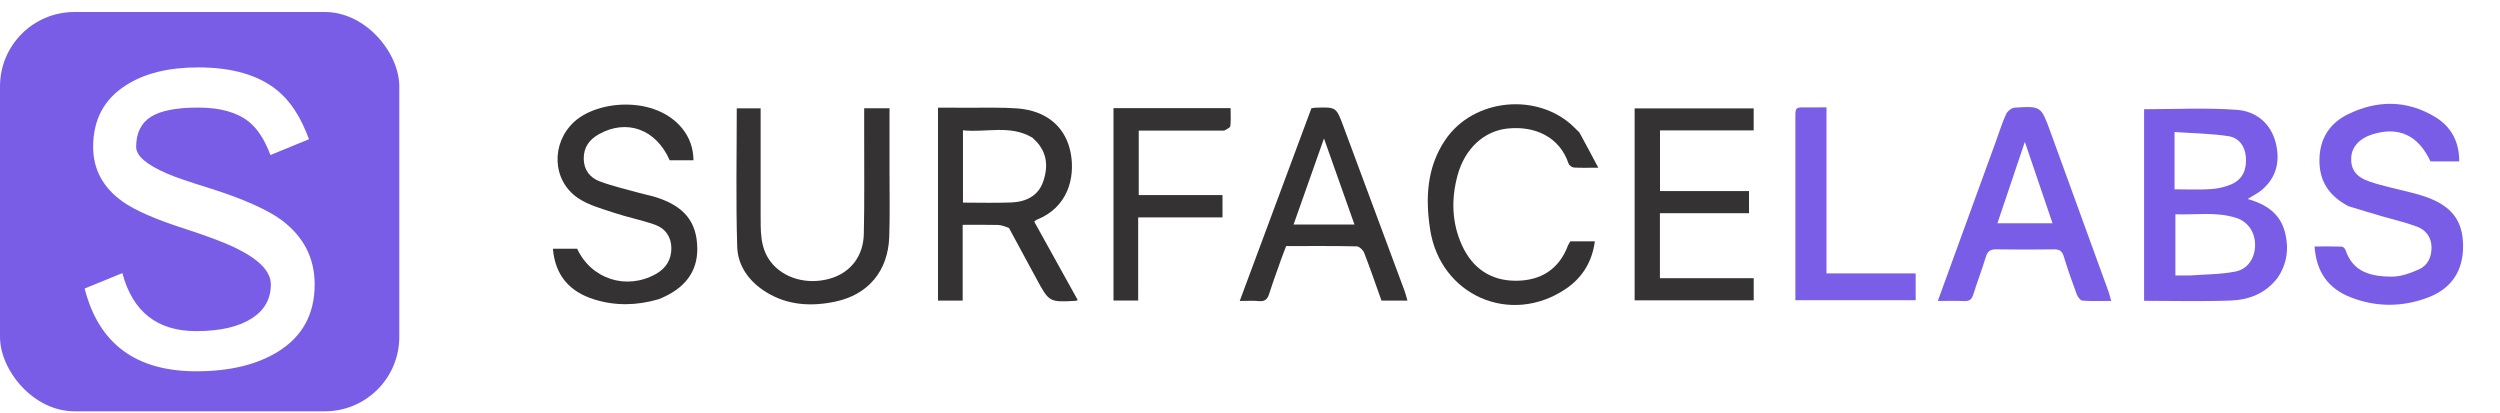 <svg width="1127" height="186" viewBox="0 0 1127 186" fill="none" xmlns="http://www.w3.org/2000/svg">
<path d="M1026.71 125.288C1021.25 132.368 1013.79 135.168 1005.7 135.476C992.787 135.967 979.846 135.607 966.555 135.607C966.555 106.588 966.555 77.752 966.555 49.238C980.641 49.238 994.603 48.494 1008.43 49.516C1016.83 50.136 1023.59 55.42 1025.86 64.234C1027.99 72.483 1026.36 80.036 1019.48 85.744C1017.7 87.218 1015.55 88.247 1013.21 89.703C1021.42 92.008 1027.92 96.165 1030.09 104.791C1031.89 111.927 1031.11 118.783 1026.71 125.288ZM987.163 124.19C994.013 123.662 1000.98 123.736 1007.68 122.423C1013.4 121.301 1016.48 116.279 1016.59 110.714C1016.71 104.935 1013.57 99.951 1007.97 98.188C998.982 95.36 989.751 96.937 980.667 96.6C980.667 106.209 980.667 115.079 980.667 124.19C982.795 124.19 984.545 124.19 987.163 124.19ZM980.285 78.67C980.285 80.801 980.285 82.931 980.285 85.342C986.21 85.342 991.486 85.6 996.721 85.246C999.865 85.033 1003.14 84.312 1006.01 83.031C1011.19 80.715 1012.88 76.18 1012.43 70.692C1012.02 65.639 1009.11 62.059 1004.49 61.368C996.648 60.194 988.642 60.096 980.284 59.517C980.284 66.398 980.284 72.1 980.285 78.67Z" fill="#7A5DE6"/>
<path d="M1058.64 92.935C1049.95 88.348 1045.44 81.653 1045.6 71.893C1045.75 62.34 1050.33 55.456 1058.55 51.46C1071.65 45.092 1085.02 45.039 1097.71 52.693C1104.93 57.05 1108.66 63.817 1108.62 72.751C1104.08 72.751 1099.86 72.751 1095.66 72.751C1090.09 60.912 1081.35 56.864 1069.42 60.581C1063.72 62.355 1060.25 66.137 1059.94 70.903C1059.61 76.117 1061.93 79.757 1068.23 81.876C1074.6 84.015 1081.25 85.315 1087.77 87.019C1089.75 87.537 1091.74 88.083 1093.66 88.775C1105.2 92.922 1110.16 99.385 1110.36 110.41C1110.56 121.88 1105.28 130.106 1094.35 134.19C1082.79 138.508 1071.01 138.5 1059.5 133.953C1049.59 130.038 1044.17 122.587 1043.41 111.101C1047.63 111.101 1051.66 111.034 1055.69 111.173C1056.29 111.194 1057.16 112.088 1057.38 112.752C1060.77 122.951 1069.31 124.656 1078.22 124.711C1082.28 124.736 1086.55 123.149 1090.37 121.481C1094.47 119.691 1096.22 115.802 1096.13 111.349C1096.04 106.911 1093.56 103.687 1089.64 102.19C1084.74 100.319 1079.56 99.175 1074.51 97.698C1069.31 96.178 1064.12 94.635 1058.64 92.935Z" fill="#7A5DE6"/>
<path d="M454.848 102.78C453.077 102.087 451.458 101.451 449.823 101.408C444.701 101.271 439.572 101.358 433.972 101.358C433.972 112.867 433.972 124.096 433.972 135.505C430.026 135.505 426.553 135.505 422.848 135.505C422.848 106.665 422.848 77.903 422.848 48.547C428.065 48.547 433.151 48.516 438.236 48.555C445 48.606 451.789 48.373 458.523 48.868C471.961 49.855 480.749 57.418 482.795 69.661C484.538 80.089 481.541 93.413 467.359 99.064C467.097 99.168 466.889 99.405 466.229 99.901C472.737 111.634 479.283 123.437 485.844 135.266C485.31 135.506 485.193 135.6 485.072 135.606C472.949 136.264 472.957 136.259 467.163 125.535C463.12 118.051 459.051 110.582 454.848 102.78ZM465.302 61.992C455.274 56.108 444.473 59.881 434.105 58.738C434.105 70.018 434.105 80.546 434.105 91.335C441.539 91.335 448.725 91.562 455.89 91.269C462.493 90.999 468.099 88.368 470.336 81.664C472.728 74.498 472.021 67.716 465.302 61.992Z" fill="#343232"/>
<path d="M899.743 63.746C901.331 59.432 902.563 55.335 904.328 51.483C904.94 50.147 906.822 48.621 908.21 48.532C920.075 47.773 920.111 47.855 924.282 59.294C933.021 83.26 941.728 107.238 950.433 131.217C950.873 132.427 951.165 133.691 951.738 135.657C947.106 135.657 942.921 135.834 938.772 135.523C937.826 135.452 936.618 133.839 936.192 132.691C934.104 127.056 932.107 121.378 930.357 115.631C929.626 113.231 928.48 112.376 925.997 112.411C917.325 112.533 908.649 112.547 899.978 112.403C897.355 112.36 896.029 113.15 895.242 115.746C893.498 121.494 891.32 127.109 889.527 132.843C888.834 135.057 887.724 135.832 885.433 135.723C881.668 135.544 877.889 135.675 873.562 135.675C882.384 111.408 890.991 87.734 899.743 63.746ZM908.563 76.531C905.875 84.507 903.188 92.482 900.431 100.662C909.09 100.662 916.893 100.662 925.283 100.662C921.11 88.387 917.126 76.67 912.802 63.952C911.222 68.667 910.015 72.271 908.563 76.531Z" fill="#7A5DE6"/>
<path d="M296.837 134.914C286.951 137.769 277.373 137.945 267.87 134.975C256.853 131.532 250.28 124.284 249.254 112.123C252.919 112.123 256.496 112.123 260.175 112.123C266.533 125.786 282.252 130.921 295.544 123.591C300.25 120.997 302.684 117.01 302.65 111.81C302.617 106.8 299.916 102.949 295.257 101.304C289.204 99.167 282.834 97.937 276.741 95.898C271.234 94.055 265.351 92.489 260.625 89.323C248.839 81.425 248.337 64.643 258.773 54.98C269.608 44.947 295.649 43.166 307.553 57.909C310.896 62.049 312.544 66.75 312.62 72.252C308.896 72.252 305.399 72.252 301.886 72.252C295.804 58.264 282.526 53.408 269.888 60.554C265.587 62.986 263.096 66.487 263.147 71.561C263.197 76.58 265.944 80.108 270.279 81.734C276.146 83.936 282.321 85.324 288.376 87.019C290.915 87.73 293.529 88.199 296.033 89.012C308.545 93.073 314.127 100.08 314.334 111.826C314.522 122.481 308.707 130.276 296.837 134.914Z" fill="#343232"/>
<path d="M342.894 95.898C342.952 103.803 342.443 111.378 347.324 117.872C353.057 125.501 363.991 128.616 374.399 125.527C383.352 122.87 389.181 115.581 389.411 105.497C389.745 90.795 389.547 76.081 389.573 61.371C389.58 57.275 389.574 53.178 389.574 48.812C393.455 48.812 397.042 48.812 400.995 48.812C400.995 58.41 401.003 67.792 400.992 77.173C400.981 87.028 401.206 96.892 400.873 106.737C400.355 122.089 391.473 132.865 376.446 135.993C365.706 138.229 355.049 137.69 345.349 131.676C337.76 126.971 332.607 119.972 332.338 111.25C331.698 90.563 332.132 69.844 332.132 48.839C335.458 48.839 338.894 48.839 342.894 48.839C342.894 64.398 342.894 79.931 342.894 95.898Z" fill="#343232"/>
<path d="M766.721 86.142C774.19 86.142 781.217 86.142 788.457 86.142C788.457 89.522 788.457 92.534 788.457 96.117C781.689 96.117 774.982 96.117 768.276 96.117C761.691 96.117 755.107 96.117 748.289 96.117C748.289 105.962 748.289 115.442 748.289 125.4C762.365 125.4 776.389 125.4 790.571 125.4C790.571 128.937 790.571 132.001 790.571 135.379C772.8 135.379 754.96 135.379 736.891 135.379C736.891 106.678 736.891 77.92 736.891 48.855C754.698 48.855 772.537 48.855 790.553 48.855C790.553 52.174 790.553 55.337 790.553 58.776C776.451 58.776 762.529 58.776 748.33 58.776C748.33 67.915 748.33 76.784 748.33 86.142C754.316 86.142 760.297 86.142 766.721 86.142Z" fill="#343232"/>
<path d="M711.997 59.718C714.781 64.788 717.345 69.63 720.509 75.603C715.768 75.603 712.607 75.734 709.47 75.517C708.616 75.459 707.36 74.513 707.091 73.707C703.086 61.713 691.955 56.66 679.681 57.928C668.992 59.031 660.32 66.963 657.046 79.119C654.171 89.793 654.434 100.428 659.067 110.588C663.763 120.887 671.991 126.583 683.362 126.562C694.517 126.542 702.768 121.496 706.852 110.655C707.106 109.981 707.58 109.391 707.93 108.799C711.544 108.799 715.066 108.799 718.955 108.799C717.74 118.073 713.232 125.272 705.804 130.264C680.811 147.059 649.256 133.126 644.699 103.414C642.528 89.265 643.216 75.417 651.491 63.122C664.202 44.237 693.333 41.463 709.572 57.326C710.308 58.046 711.042 58.769 711.997 59.718Z" fill="#343232"/>
<path d="M577.748 116.307C575.81 121.899 573.822 127.106 572.159 132.415C571.374 134.919 570.213 135.998 567.506 135.729C564.89 135.47 562.228 135.673 558.871 135.673C569.741 106.452 580.474 77.601 591.196 48.776C591.994 48.681 592.571 48.568 593.151 48.549C602.362 48.245 602.368 48.246 605.618 56.982C614.811 81.698 624.003 106.414 633.176 131.137C633.675 132.481 633.995 133.891 634.467 135.506C630.52 135.506 626.879 135.506 622.771 135.506C620.244 128.442 617.744 121.136 614.952 113.944C614.465 112.692 612.763 111.08 611.592 111.055C601.015 110.832 590.431 110.925 579.796 110.925C579.096 112.718 578.463 114.341 577.748 116.307ZM604.479 101.212C606.354 101.212 608.228 101.212 610.595 101.212C606.016 88.288 601.59 75.795 596.851 62.421C592.097 75.882 587.687 88.365 583.149 101.212C590.406 101.212 597.017 101.212 604.479 101.212Z" fill="#343232"/>
<path d="M551.92 58.862C538.863 58.862 526.236 58.862 513.347 58.862C513.347 68.544 513.347 78.014 513.347 87.94C525.81 87.94 538.365 87.94 551.103 87.94C551.103 91.425 551.103 94.463 551.103 97.996C538.57 97.996 526.038 97.996 513.086 97.996C513.086 110.754 513.086 123.027 513.086 135.49C509.192 135.49 505.717 135.49 501.965 135.49C501.965 106.673 501.965 77.818 501.965 48.758C519.525 48.758 536.95 48.758 554.755 48.758C554.755 51.583 554.935 54.215 554.645 56.794C554.559 57.56 553.152 58.177 551.92 58.862Z" fill="#343232"/>
<path d="M809.349 55.433C809.387 47.572 808.733 48.454 815.982 48.403C818.293 48.386 820.604 48.4 823.384 48.4C823.384 73.527 823.384 98.145 823.384 123.259C836.995 123.259 850.14 123.259 863.585 123.259C863.585 127.499 863.585 131.248 863.585 135.339C845.819 135.339 827.964 135.339 809.349 135.339C809.349 108.909 809.349 82.383 809.349 55.433Z" fill="#7B5EE7"/>
<g filter="url(#filter0_d_215_1025)">
<rect width="180" height="180" rx="33.531" fill="#7A5DE6"/>
</g>
<g filter="url(#filter1_d_215_1025)">
<path d="M141.852 117.86C141.852 131.273 136.304 141.393 125.208 148.221C115.698 154.074 103.444 157 88.446 157C61.256 157 44.49 144.563 38.15 119.689L55.159 112.739C59.792 130.175 70.888 138.893 88.446 138.893C99.298 138.893 107.711 136.942 113.686 133.041C119.295 129.383 122.099 124.323 122.099 117.86C122.099 112.13 117.039 106.765 106.919 101.765C102.163 99.327 94.36 96.34 83.508 92.804C70.461 88.658 61.073 84.573 55.342 80.549C46.441 74.209 41.991 65.979 41.991 55.859C41.991 43.544 46.929 34.277 56.805 28.058C65.096 22.694 75.948 20.011 89.361 20.011C104.602 20.011 116.429 23.425 124.842 30.253C130.817 35.008 135.633 42.385 139.291 52.384L121.916 59.517C119.356 52.688 116.124 47.689 112.223 44.519C106.858 40.252 99.237 38.118 89.361 38.118C79.484 38.118 72.351 39.52 67.962 42.324C63.572 45.129 61.377 49.64 61.377 55.859C61.377 59.882 66.072 63.906 75.46 67.93C78.387 69.271 84.971 71.527 95.213 74.697C109.723 79.33 120.27 84.025 126.854 88.78C136.853 96.218 141.852 105.911 141.852 117.86Z" fill="white"/>
</g>
<defs>
<filter id="filter0_d_215_1025" x="0" y="0" width="180" height="185.414" filterUnits="userSpaceOnUse" color-interpolation-filters="sRGB">
<feFlood flood-opacity="0" result="BackgroundImageFix"/>
<feColorMatrix in="SourceAlpha" type="matrix" values="0 0 0 0 0 0 0 0 0 0 0 0 0 0 0 0 0 0 127 0" result="hardAlpha"/>
<feOffset dy="5.414"/>
<feComposite in2="hardAlpha" operator="out"/>
<feColorMatrix type="matrix" values="0 0 0 0 0 0 0 0 0 0 0 0 0 0 0 0 0 0 1 0"/>
<feBlend mode="normal" in2="BackgroundImageFix" result="effect1_dropShadow_215_1025"/>
<feBlend mode="normal" in="SourceGraphic" in2="effect1_dropShadow_215_1025" result="shape"/>
</filter>
<filter id="filter1_d_215_1025" x="38.148" y="20.012" width="103.703" height="147.364" filterUnits="userSpaceOnUse" color-interpolation-filters="sRGB">
<feFlood flood-opacity="0" result="BackgroundImageFix"/>
<feColorMatrix in="SourceAlpha" type="matrix" values="0 0 0 0 0 0 0 0 0 0 0 0 0 0 0 0 0 0 127 0" result="hardAlpha"/>
<feOffset dy="10.376"/>
<feComposite in2="hardAlpha" operator="out"/>
<feColorMatrix type="matrix" values="0 0 0 0 0 0 0 0 0 0 0 0 0 0 0 0 0 0 0.25 0"/>
<feBlend mode="normal" in2="BackgroundImageFix" result="effect1_dropShadow_215_1025"/>
<feBlend mode="normal" in="SourceGraphic" in2="effect1_dropShadow_215_1025" result="shape"/>
</filter>
</defs>
</svg>
